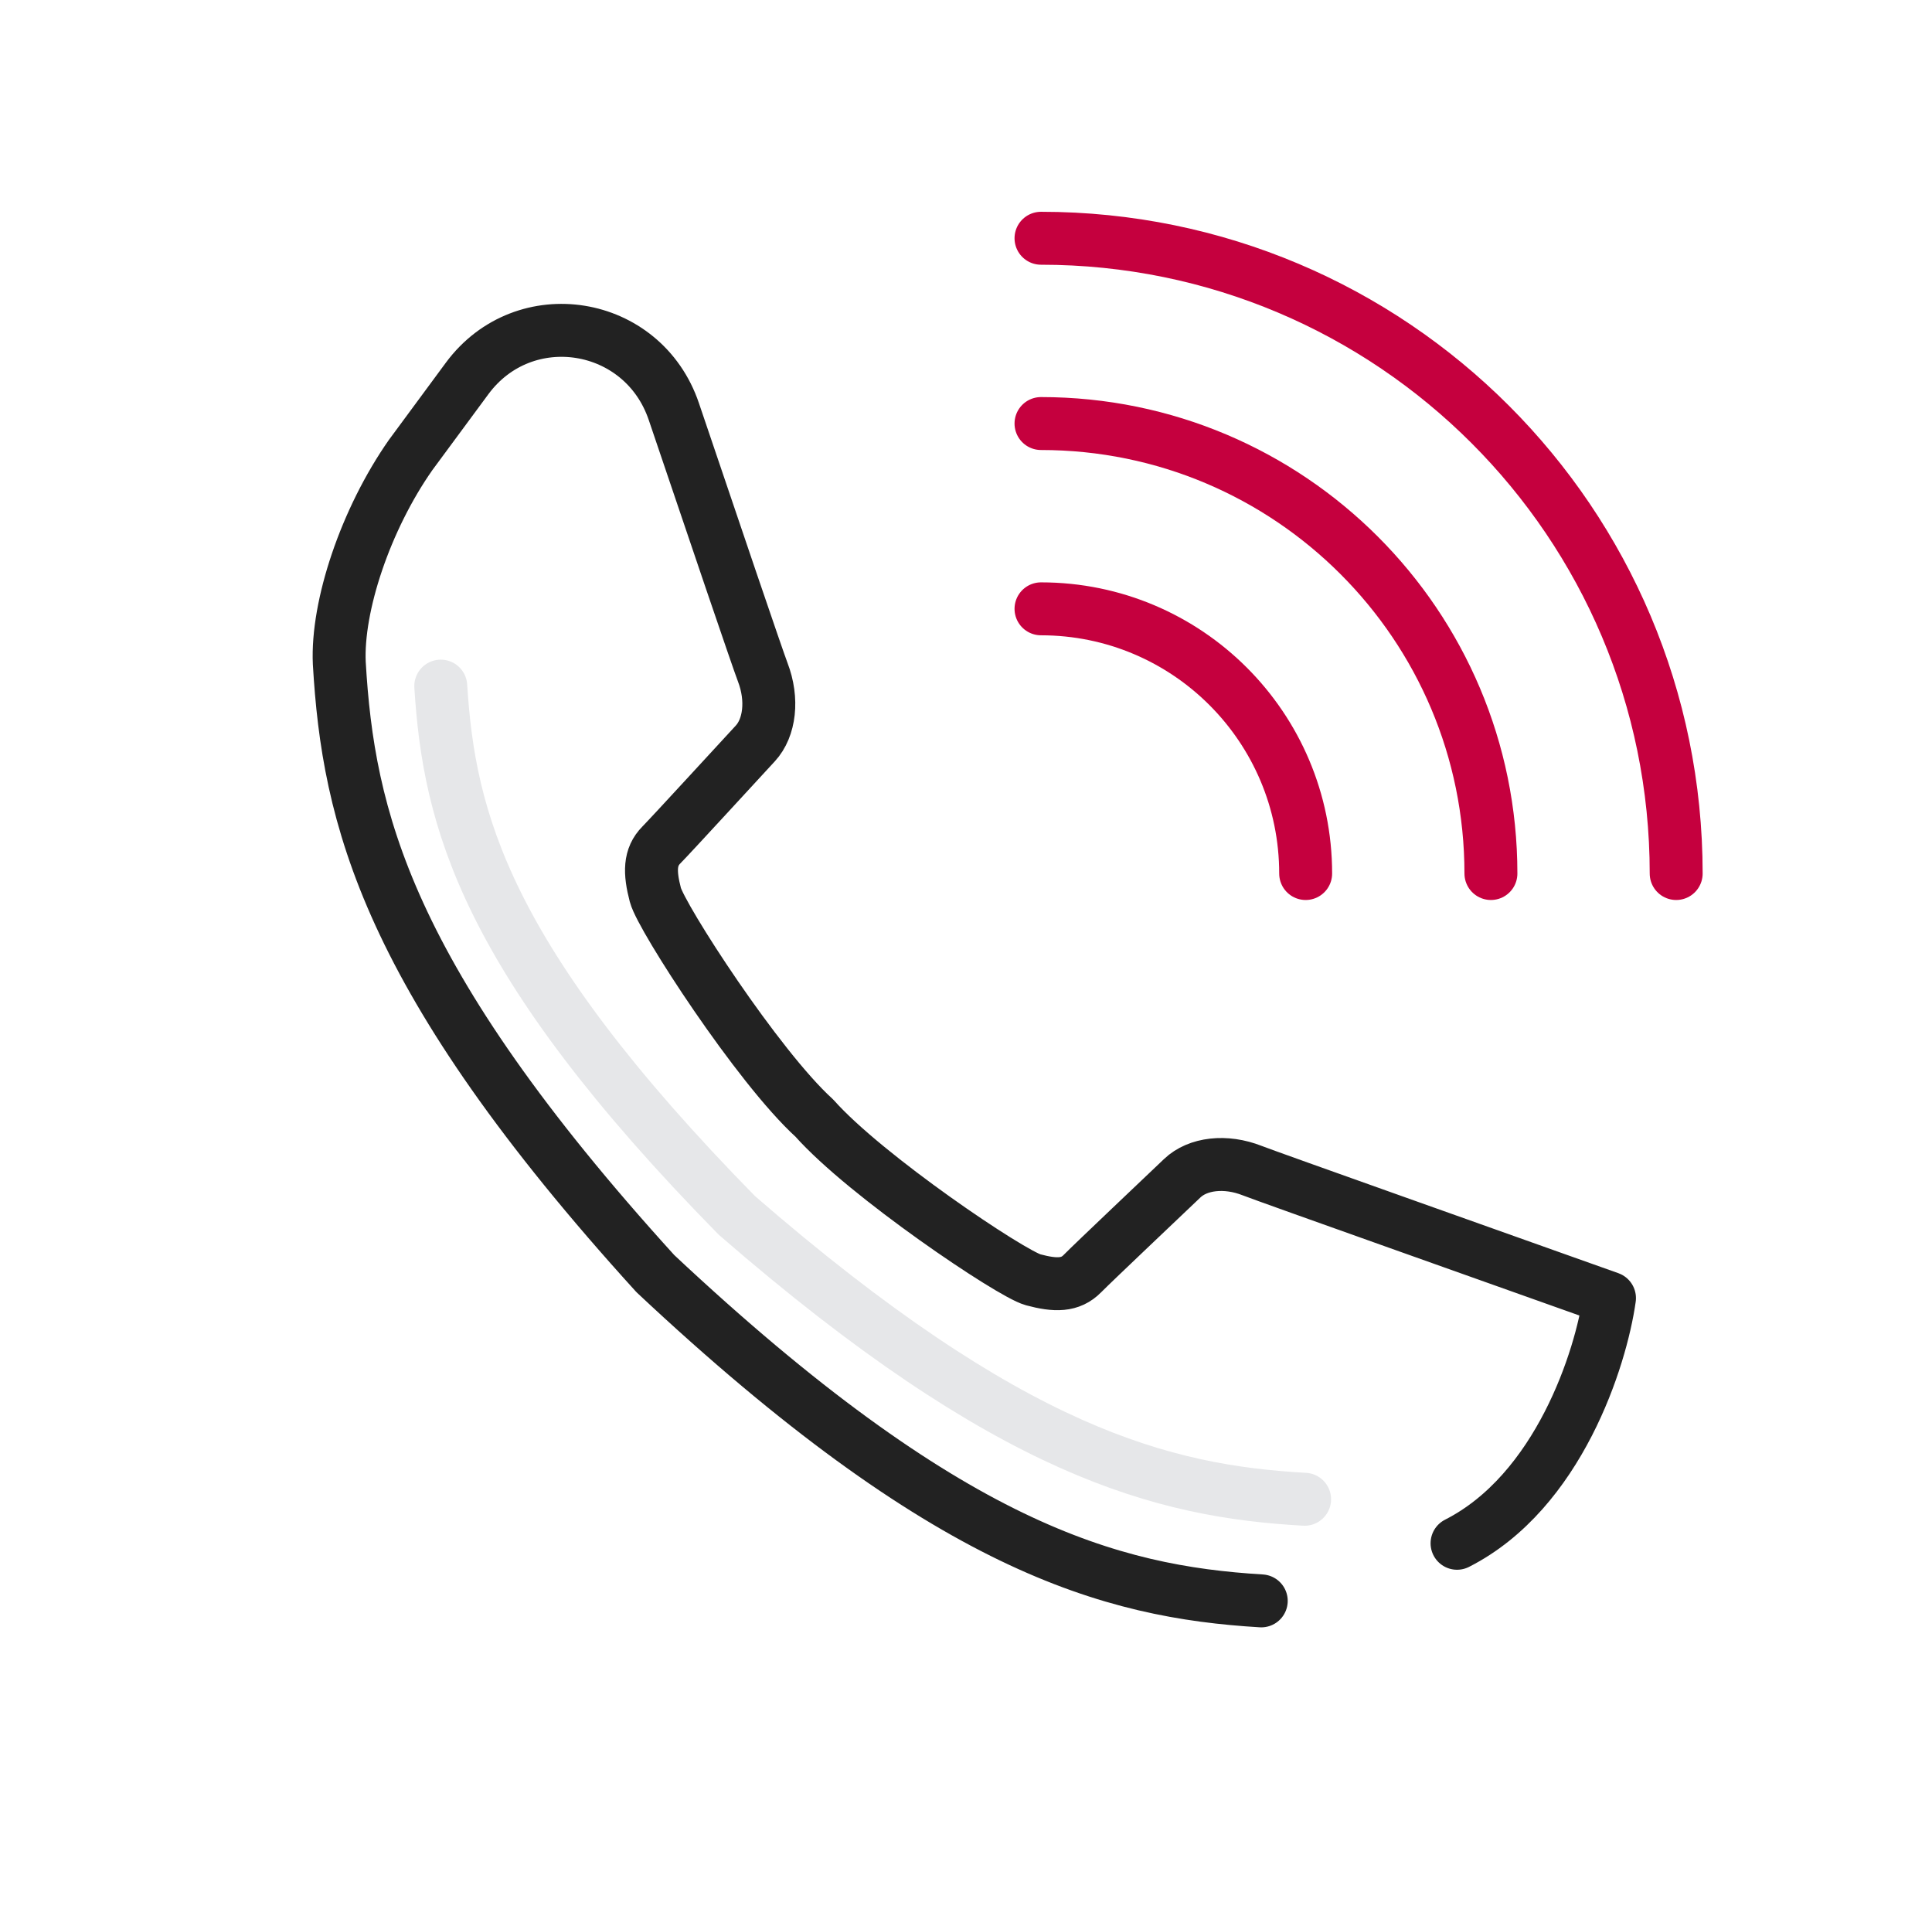 <svg width="73" height="72" viewBox="0 0 73 72" fill="none" xmlns="http://www.w3.org/2000/svg">
<path d="M47.656 60.48C41.966 60.136 35.806 58.475 24.763 48.117C14.566 36.9 13.158 30.834 12.82 25.054C12.721 22.904 13.806 19.629 15.518 17.186C15.562 17.122 16.483 15.876 17.651 14.296C19.808 11.382 24.297 12.102 25.462 15.552C26.985 20.056 28.616 24.862 28.82 25.396C29.215 26.426 29.086 27.494 28.539 28.087C27.989 28.679 25.44 31.462 24.99 31.922C24.539 32.379 24.539 32.952 24.763 33.81C24.99 34.669 28.63 40.297 30.771 42.242C32.701 44.419 38.194 48.119 39.036 48.349C39.881 48.576 40.444 48.576 40.895 48.119C41.347 47.661 44.087 45.072 44.67 44.513C45.253 43.955 46.305 43.826 47.319 44.227C47.88 44.449 56.866 47.633 60.814 49.042C60.494 51.317 58.894 56.354 55.054 58.304" stroke="#222222" stroke-width="2" stroke-linecap="round" stroke-linejoin="round"/>
<path d="M16.654 25.921C16.97 30.933 18.29 36.193 27.845 45.92C38.191 54.902 43.963 56.342 49.294 56.641" stroke="#E6E7E9" stroke-width="2" stroke-linecap="round" stroke-linejoin="round"/>
<path d="M49.334 33.001C49.334 27.478 44.856 23.001 39.334 23.001" stroke="#C5003E" stroke-width="2" stroke-linecap="round"/>
<path d="M56.334 33.001C56.334 23.612 48.722 16.001 39.334 16.001" stroke="#C5003E" stroke-width="2" stroke-linecap="round"/>
<path d="M63.334 33.001C63.334 19.746 52.588 9.001 39.334 9.001" stroke="#C5003E" stroke-width="2" stroke-linecap="round"/>
</svg>
